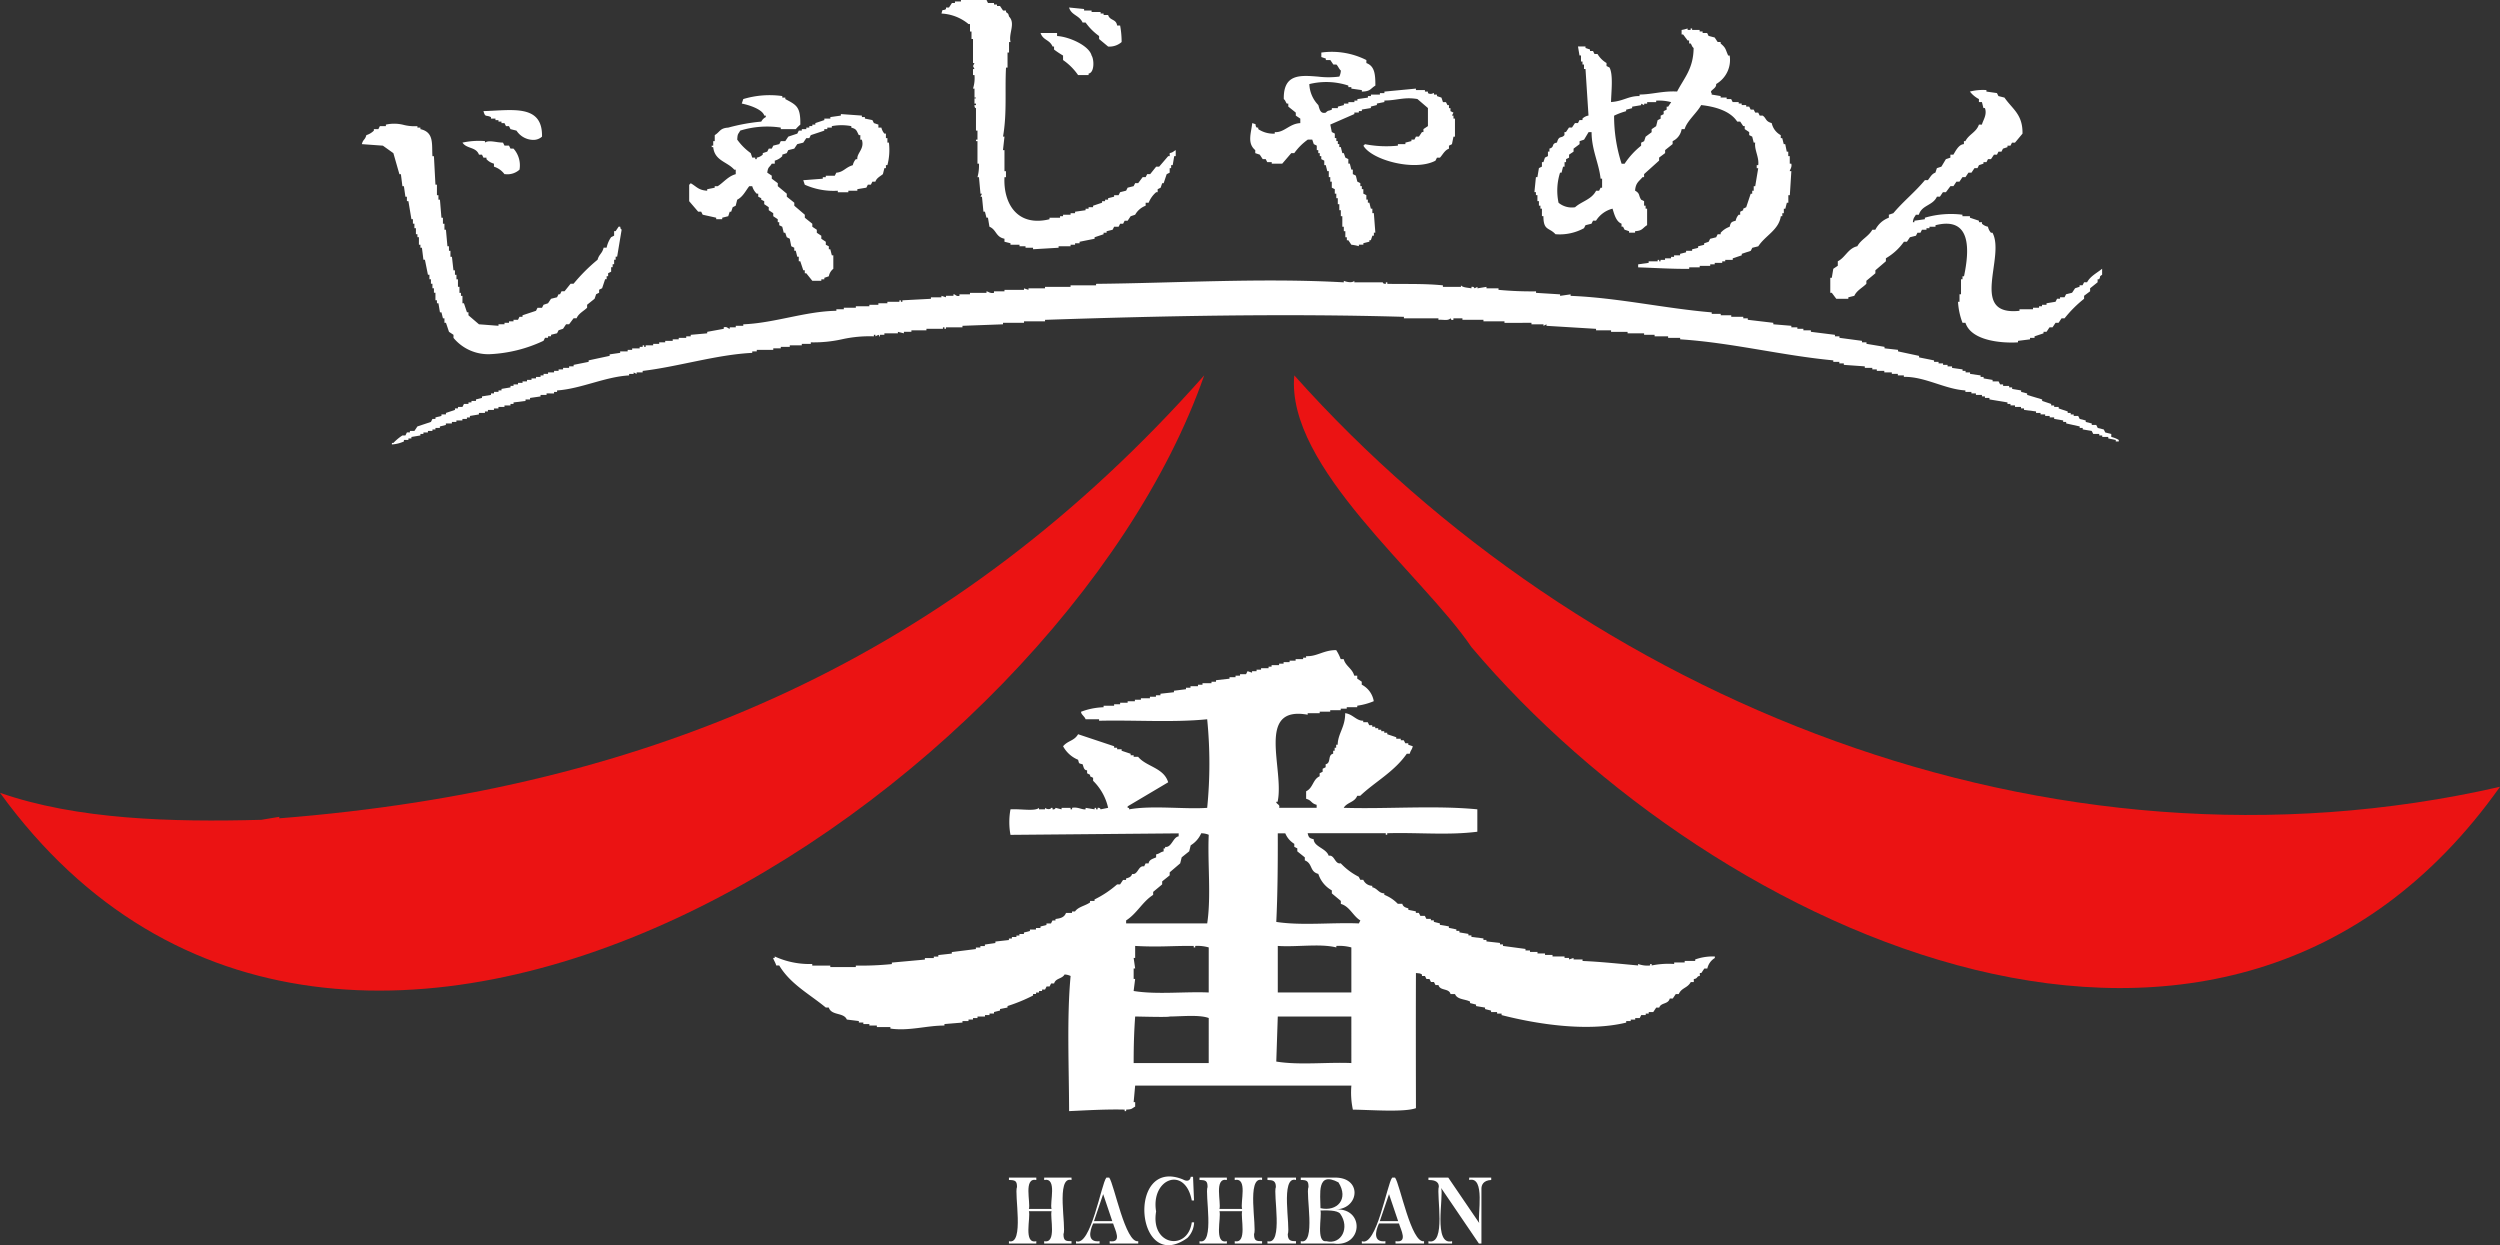 <svg xmlns="http://www.w3.org/2000/svg" width="291" height="144.944" viewBox="0 0 291 144.944"><rect x="0" y="0" width="291" height="144.944" fill="#333333" stroke="none"/><g transform="translate(-768.752 -385.911)"><g transform="translate(768.752 385.911)"><path d="M3.5,51.558H3.67a5.946,5.946,0,0,1,1.049-.873h.35l.174-.35h.35v-.174h.524l.35-.524,1.573-.524.174-.35h.35v-.174l.7-.176v-.174h.524v-.174l1.049-.35v-.174h.35v-.176h.524l.174-.349h.524v-.176h.35v-.174h.524v-.174l.7-.176v-.174l1.049-.174v-.176h.35v-.174h.524v-.174h.349v-.176l1.049-.174v-.174h.35v-.176h.524v-.174H18.7v-.174h.524v-.176h.524v-.174h.524v-.174H20.8v-.176h.35v-.174h.524v-.174h.7v-.176H22.9v-.174h.524V42.82h.7v-.176h.524V42.47l1.749-.35v-.174l2.446-.524v-.174l1.224-.176V40.9h.873v-.174h.524v-.176h.874v-.174h.35V40.2h.174v.174h.174V40.2h.874v-.176h.7v-.174h.7v-.174h.873V39.5h.7v-.174h.873V39.15h.524v-.176L40.2,38.8v-.174l1.923-.35V38.1c.4-.119.468.138.7.174V38.1h.7v-.176h.874v-.174c3.614-.14,7.221-1.518,10.836-1.573V36H56.1v-.176h1.4v-.174h1.573V35.48h1.049V35.3h1.049V35.13h1.4v-.174h.174v.174h.174v-.174l3.322-.176v-.174h1.223v-.174l.524.174v-.174h.874v-.176c.1-.018.167.039.253.1a.5.5,0,0,0,.446.08v-.176h1.223v-.174h1.923v-.174a.752.752,0,0,1,.273.1.91.91,0,0,0,.6.076v-.174H74.8v-.176h2.272v-.174l.524.174v-.174h1.923v-.174h2.972v-.176h2.97v-.174c9.4-.094,19.4-.707,28.838-.174v-.176c.1.047.911.332,1.224,0v.176h3.32s-.034.182.35.174v-.174h.174v.174c2.147.038,4.282-.042,6.466.174v.176h2.1v-.176c.211.26.775.263,1.224.35v-.174c.325-.05.349.174.349.174l.35-.174v.174l1.049-.174v.174h1.4v.174a40.848,40.848,0,0,0,4.369.176v.174l2.8.174v.176l1.224-.176v.176c5.494.215,10.994,1.471,16.428,1.922v.176h1.049V36.7h1.223v.174h1.4v.176h.524v.174l2.972.35v.174l2.1.174V38.1h.7v.174h.7v.174h.874v.176l2.8.349v.176h.524v.174l2.622.35v.174h.524v.174l2.1.35v.174l1.573.176V40.9l2.447.524V41.6l1.747.35v.174h.524V42.3h.524v.174h.524v.174h.524v.176l1.224.174v.174h.349v.176h.524v.174l1.224.174v.176h.349v.174l1.049.174v.176h.7l.174.349h.349v.176h.7v.174h.35v.174l1.047.176v.174l.7.174v.176l1.747.524v.174l1.049.35v.174h.35v.174h.524v.176l1.049.349v.176h.35v.174h.349v.174h.524l.176.35.7.174v.176l.7.174v.174h.524l.176.35.7.174.174.35.7.174v.35a3.043,3.043,0,0,1,.873.35v.174h-.35V51.21l-.873-.176V50.86h-.7v-.174h-.35v-.176h-.7l-.176-.349-1.049-.176v-.174h-.349v-.174l-1.573-.35v-.174h-.35v-.176l-1.049-.174v-.174h-.524v-.176h-.524v-.174H195.4v-.174h-.524v-.176l-1.4-.174v-.174h-.35v-.176h-.7v-.174H191.9v-.174h-.349v-.176l-2.1-.349v-.176h-.524v-.174h-.35v-.174h-.7v-.176h-.524v-.174h-.7v-.174c-2.34-.119-4.756-1.636-7.165-1.573v-.176h-.7v-.174h-.7v-.174h-.874v-.176h-.873v-.174h-.524V42.82h-.874v-.176L172.5,42.47V42.3h-.524V42.12h-.7v-.174c-5.926-.551-11.856-2.068-17.827-2.447v-.174h-1.4V39.15h-1.573v-.176h-1.223V38.8h-1.923v-.174h-1.922V38.45h-1.749v-.174l-5.768-.35v-.174l-.349.174v-.174h-1.4v-.174H133V37.4h-2.447v-.174h-2.446v-.174h-1.049v.174c-.338.083-.24-.117-.35-.174-.176.22-.531.2-.894.178a3.1,3.1,0,0,0-.5,0v-.174h-4.019v-.176c-13.795-.4-28.044-.113-41.772.35V37.4H77.076v.176H74.63v.174l-4.719.174V38.1H67.988v.174h-.174V38.1h-.176v.174H65.716v.174H63.968v.176h-.873V38.8l-.7-.174V38.8H60.822v.174H60.3v.176c-.242.046.029-.035-.174-.176l-.35.176v-.176H59.6v.176a14.76,14.76,0,0,0-3.728.345,15.152,15.152,0,0,1-3.613.354v.174H51.209V40.2h-1.4v.174H48.762v.174h-.873v.176H45.966V40.9h-.524v.174c-4.136.2-8.679,1.62-12.758,2.1v.176h-.7v.174l-.349-.174v.174h-.524v.174c-2.781.149-5.614,1.561-8.389,1.749v.174h-.35v.174H21.5v.176h-.7v.174l-1.223.174v.176h-.524v.174l-1.4.174v.176H17.3v.174h-.7v.174h-.7v.176h-.524v.174h-.7v.174h-.349v.176h-.7v.174l-1.049.174v.176h-.349v.174h-.524v.174h-.7v.176h-.524v.174h-.7v.174l-.7.176v.174H8.565v.174h-.35v.176H7.691v.174H7.166v.174h-.35v.176l-1.049.174v.174H5.419v.176H4.895v.174a3.976,3.976,0,0,1-1.4.35Zm7.166-12.234v-.35l-.524-.349-.35-1.049H9.614v-.524H9.438l-.174-.7H9.089L8.914,35.3H8.739v-.349H8.565v-.874H8.389v-.524H8.215v-.524H8.041v-.524H7.865v-.524H7.691l-.35-1.747H7.166l-.174-1.4H6.816v-.35H6.642v-.873H6.468v-.35H6.292v-.7H6.118v-.524H5.943v-.524H5.768l-.349-2.1H5.243V22.9H5.069l-.174-1.224H4.719l-.174-1.4H4.37l-.7-2.447-1.223-.874L0,16.778c.153-.6.362-.45.524-1.049a2.1,2.1,0,0,0,.874-.524v-.174h.524l.174-.35h.7v-.174a4.431,4.431,0,0,1,2.108.041,5.1,5.1,0,0,0,1.562.134v.174h.349v.176c1.618.362,1.31,1.749,1.4,3.146h.174l.176,3.32h.174V22.72h.174v.524h.176l.174,2.1h.174v.7h.176v.7h.174l.174,1.923h.176v.524h.174v.7h.174l.176,1.573h.174v.524h.174v.524h.176v.874h.174v.7h.174v.35h.176V35.3h.174l.35,1.049h.174v.35l1.223,1.049,2.273.174v-.174h.7v-.174h.524V37.4h.524v-.174h.524l.174-.35h.35V36.7l1.573-.524.174-.35h.524l.176-.349.524-.176.349-.524.7-.174.174-.35h.174l.176-.349h.349l.7-.874h.349a20.355,20.355,0,0,1,2.8-2.8c.163-.636.539-.708.7-1.4h.35a3.322,3.322,0,0,1,.524-1.223l.349-.176v-.524h.176l.349-.524h.176c.1.351-.021.152.174.35q-.261,1.573-.524,3.146h-.174v.35h-.176v.524h-.174v.349h-.174v.524l-.35.176v.349h-.174v.35h-.176l-.349,1.049-.35.174v.35l-.35.174-.174.524-.874.7v.349c-.413.4-1,.668-1.223,1.224h-.35l-.524.7H23.77l-.35.524-.524.174-.174.35-.7.174v.176h-.349v.174h-.35l-.174.35a16.323,16.323,0,0,1-6.135,1.554A5.253,5.253,0,0,1,10.662,39.324Zm176-1.747h-.349a8.128,8.128,0,0,1-.524-2.447h.174v-.874h.174V32.508h.176v-.35h.174c.621-2.955.928-7.017-3.32-5.942v.174h-.7v.176h-.349v.174h-.524l-.176.35h-.349l-.176.349-.7.176-.35.524h-.349a6.655,6.655,0,0,1-2.1,1.922v.35l-1.224,1.049v.35l-1.049.873v.35c-.463.469-1.131.781-1.4,1.4l-.7.174v.174h-1.4l-.524-.7h-.176V32.334h.176l.174-1.049.524-.35v-.524c.853-.41,1.211-1.524,2.272-1.747.442-.809,1.273-1.1,1.749-1.923h.349a2.89,2.89,0,0,1,1.573-1.4v-.349l.524-.176c1.1-1.328,2.542-2.477,3.67-3.845h.35c.265-.328.45-.738.874-.874l.174-.524.524-.174.524-.874.524-.174V18h.35c.276-.455.629-1.194,1.223-1.223v-.35h.174c.416-.811,1.266-1.021,1.573-1.922h.35c.115-.5.628-1.129.35-1.923h-.176l-.174-.7h-.35v-.35a3.168,3.168,0,0,1-1.049-.874,6.132,6.132,0,0,1,1.923-.174v.174l1.223.176.176.349.7.176c.935,1.357,2.139,1.944,2.1,4.195l-.874,1.049h-.349l-.176.349h-.349v.176l-.526.174-.174.35h-.349L190.33,18h-.349l-.35.524h-.35l-.174.35h-.35v.174l-.524.176-.174.349h-.35l-.349.524h-.35l-.35.524h-.349l-.35.524h-.35l-.349.524h-.35l-.524.7h-.35l-.349.524h-.35c-.465,1.047-1.767.966-2.1,2.1h-.35c-.19.363-.281.309-.349.873h.174v-.174l1.223-.174v-.176a10.78,10.78,0,0,1,4.37-.349v.174h.873v.174l1.049.35v.174h.35v.176a1.448,1.448,0,0,0,.7.349,1.447,1.447,0,0,0,.35.7h.174c1.535,2.826-2.792,9.721,3.146,9.088V36h1.573v-.176h.7v-.174h.349V35.48h.524V35.3l1.049-.174.176-.35h.349v-.174h.524l.176-.35.7-.174.35-.524.524-.174v-.176h.349l.176-.349h.349c.38-.717,1.14-1.07,1.749-1.573v.7c-.423.286-.112.136-.35.524h-.174v.35l-.874.7v.35l-.7.524v.349a13.91,13.91,0,0,0-2.273,2.273h-.349l-.35.524h-.35l-.349.524h-.35l-.35.524h-.349V38.8l-1.049.35v.174h-.524V39.5l-1.4.176v.174c-.231.014-.483.022-.748.022C190.027,39.871,187.252,39.409,186.66,37.577ZM52.432,32.682l-.7-.873h-.174v-.35h-.176l-.349-1.049h-.176v-.524h-.174l-.174-.7h-.176v-.35l-.349-.174-.176-.874-.349-.174-.176-.524h-.174l-.174-.7-.35-.174v-.35h-.174v-.349l-.524-.35v-.35l-.524-.349v-.35l-.526-.35V23.42l-.349-.176V23.07l-.35-.174v-.35h-.174a1.943,1.943,0,0,1-.524-.874h-.35c-.433.562-.741,1.243-1.4,1.573l-.176.7-.349.174-.176.524H42.82l-.174.524-.7.174v.176h-.7v-.176l-1.573-.349-.174-.35h-.35L38.1,23.42V21.5c.2-.147.026.022.174-.174.668.368.893.818,1.923.873v-.174l.874-.174v-.176h.349c.663-.418,1.219-1.169,2.1-1.4V19.75h-.174c-.806-.935-2.282-1.021-2.447-2.622h-.174v-.176H40.9v-.524h.176v-.7c.616-.368.582-.814,1.573-.874a22.105,22.105,0,0,1,3.845-.7,1.18,1.18,0,0,1,.524-.524v-.174h-.176c-.212-.735-1.792-1.245-2.62-1.4l.174-.524a10.578,10.578,0,0,1,4.545-.35v.176h.349v.174c1.325.7,1.777.907,1.749,2.972a3.844,3.844,0,0,0-.524.524H48.762v-.176a10.615,10.615,0,0,0-4.719.35c-.241.457-.308.3-.349,1.049a6.66,6.66,0,0,0,1.573,1.573l.174.524h.35v.174h.174v-.174a1.357,1.357,0,0,0,.7-.35v-.174l.524-.174.176-.35h.349l.176-.35.7-.174.174-.35h.524l.35-.524,1.049-.349.174-.35h.35v-.174h.524v-.176h.35v-.174h.349v-.174h.35v-.176l1.049-.349v-.176h.7v-.174l1.224-.174v-.176l2.446.176v.174h.35v.174l.874.176.174.349.524.176v.349h.35a1.6,1.6,0,0,0,.349.7H61v.524h.174V16.6h.174a6.972,6.972,0,0,1-.174,2.622H61v.349h-.176l-.174.7c-.328.265-.738.45-.874.873h-.349l-.176.35H58.9l-.176.35-1.049.174V22.2H56.627v.176H55.4V22.2a8.153,8.153,0,0,1-3.845-.7l-.176-.524,2.273-.174v-.176h.349v-.174h1.049l.176-.35c.847-.066,1.059-.624,1.922-.873a1.54,1.54,0,0,1,.35-.7h.174c-.072-.724.874-1.2.524-2.272h-.174V15.73h-.174c-.274-.516-.243-.709-.874-.874v-.174a6.005,6.005,0,0,0-2.272,0v.174h-.524v.176h-.35v.174l-1.573.524-.174.35h-.35l-.35.524-.7.174-.35.524-.7.174-.174.35L48.938,18v.176a1.976,1.976,0,0,1-.874.524v.349h-.35c-.277.481-.431.315-.524,1.049l.524.35v.35l.7.524v.349l1.049.874v.35l.873.7v.35l1.224,1.049v.349l.873.7v.349l.524.35v.35l.524.349v.35l.524.35v.349l.35.176v.349h.174l.176.7h.174v1.573a1.448,1.448,0,0,0-.524.873l-.524.176v.174h-.35v.174Zm25.692-3.845h-.873v-.174h-.7v-.176H75.5v-.174l-.7-.174v-.35c-1.038-.212-.919-1.047-1.749-1.4l-.174-1.049h-.174l-.174-.7h-.176L72.182,22.9h-.174l.174-.35h-.174l-.176-1.923h-.174a5.263,5.263,0,0,0,.174-1.573h-.174V16.428h-.174v-.174h.174V15.205h-.174V12.584s-.182.03-.176-.35h.176v-.174h-.176v-.524c.01-.123.055-.1.1-.088s.08.037.08-.087h-.176V10.312h-.174a4.028,4.028,0,0,0,.174-1.573h-.174v-.7h.174l-.174-.349.174-.35h-.174v-2.8h-.174V3.67h-.176V2.8h-.174a5.339,5.339,0,0,0-3.146-1.223c.111-.417.11-.414.193-.412a.523.523,0,0,0,.332-.113V.874h.35L68.687.35h.35V.174h.7V0h2.972l.174.35h.7V.524h.349V.7h.35l.35.524h.349V1.4c.258.239.236.087.35.524.786.807-.072,1.947.174,2.97h-.174V6.118h-.174V7.865h-.176c-.145,2.64.126,5.309-.349,8.039H74.8l-.174,1.573H74.8v2.447h.174v.7H74.8c-.143,3.037,1.462,5.816,5.243,4.895v-.176H81.27v-.174h.35v-.174h.874v-.176h.524v-.174l1.223-.174v-.176h.35v-.174h.524v-.174l1.047-.35V23.42h.35v-.176h.35V23.07l.7-.174V22.72h.524l.176-.349.7-.176.174-.349.7-.176.174-.349h.35l.524-.7h.349l.176-.349h.349l.7-.874h.349l1.049-1.223h.176v-.35c.426-.1.385-.182.7-.35v.7h-.174l-.176,1.049H94.2v.349H94.03V20.1l-.35.176-.35,1.049h-.174l-.174.524-.35.174v.35h-.174a3.148,3.148,0,0,0-.874,1.223h-.35v.35a2.333,2.333,0,0,0-1.223,1.049l-.524.174-.35.524h-.349l-.176.35h-.349l-.176.349h-.524l-.174.35-.7.174v.176h-.35v.174l-1.049.35v.174l-1.747.35v.174h-.524v.174h-.524v.176H81.1v.174l-2.972.174Zm37.053-.35-.35-.524h-.174v-.349h-.174v-.7H114.3v-.524h-.174V25.168h-.174v-.7h-.176v-.7H113.6v-.7h-.174v-.524h-.176v-.524l-.349-.174v-.7h-.176v-.524h-.174v-.7h-.176l-.174-.7h-.174V18.7l-.35-.176v-.349h-.174v-.35h-.174v-.35h-.176v-.524l-.349-.174-.176-.524h-.524a6.735,6.735,0,0,0-1.573,1.573h-.349l-1.049,1.223h-1.224v-.174h-.524l-.174-.35h-.35L104.516,18l-.524-.174v-.35c-.957-.8-.485-1.949-.35-3.146.711.211.185.128.524.524h.174v.176a3.15,3.15,0,0,0,1.923.524V15.38c1.1.075,1.692-.987,2.972-1.049v-.524l-.524-.349v-.35l-.874-.7v-.35h-.174c-.168-.215-.127-.338-.35-.524-.058-2.948,1.9-2.782,3.989-2.616a9.838,9.838,0,0,0,2.477-.005,1.85,1.85,0,0,0,.176-.7c-.21-.169-.349-.57-.524-.7h-.35l-.35-.524h-.524V6.816l-.524-.174V6.118a8.9,8.9,0,0,1,5.243.873v.35c.979.358,1.046,1.329,1.049,2.622-.6.357-.543.676-1.573.7v-.174l-1.223-.174v-.176h-.35V9.962a8.2,8.2,0,0,0-4.543-.174,3.7,3.7,0,0,0,1.049,2.446c.147.509.244,1.049.873.874.274-.305.32-.166.7-.35v-.174h.7v-.174l.7-.176v-.174h.524v-.174h.7v-.176h.349v-.174l1.224-.174v-.176h.349v-.174H118.5v-.174h.524v-.176l3.67-.349v.174h1.049v.174h.35v.176a.591.591,0,0,0,.549.043c.067-.029.113-.058.149-.043v.174h.35v.174l.524.176.174.524h.35l.174.349h.176v.35h.174v.35l.35.174-.176.35h.176v.349h.174v2.1h-.174l-.176.874-.349.174v.35c-.492.176-.713.679-1.05,1.049h-.349l-.174.35c-2.418,1.273-7.422-.069-8.389-1.749.2-.147.026.022.174-.174a13.006,13.006,0,0,0,3.845.174v-.174h.874V16.6l.7-.176v-.174h.35l.174-.35h.35l.35-.524h.174v-.349l.524-.35v-2.1l-1.223-1.049c-1.539-.264-2.384.166-3.846.174v.176l-.873.174v.174l-.7.176v.174l-1.049.174v.176h-.349v.174h-.524v.174l-2.8,1.224.176.873.349.176v.524h.176v.349h.174v.35h.174v.35h.176l.174.7h.174l.176.524.349.174v.524H115l.174.7h.174v.524l.35.174.174.7.35.176v.349h.174v.35h.176v.524l.349.174v.524h.176v.35h.174l.174.7h.176v.524h.174l.174,2.273H117.8v.349h-.174l-.176.524h-.174v.176l-.7.174v.174h-.524v.176A4.954,4.954,0,0,0,115.177,28.488ZM16.6,20.274a2.432,2.432,0,0,0-1.223-.874v-.35a1.8,1.8,0,0,1-.874-.524v-.174h-.35L13.982,18h-.35c-.346-.929-1.427-.65-1.922-1.4a8.957,8.957,0,0,1,2.622-.176V16.6c.282-.225.8-.151,1.323-.075a5.555,5.555,0,0,0,.775.075l.174.349h.524l.174.35h.35a2.922,2.922,0,0,1,.7,2.447,2.089,2.089,0,0,1-1.669.525ZM18,15.205l-.7-.174-.174-.35h-.35l-.174-.35h-.35v-.174h-.349v-.174h-.35v-.176h-.524v-.174c-.6-.3-.653.087-.874-.7,3.286-.079,6.9-.866,6.816,2.97a1.491,1.491,0,0,1-1.033.381A2.366,2.366,0,0,1,18,15.205ZM83.368,8.739A6.8,6.8,0,0,0,81.62,6.991V6.466a10.789,10.789,0,0,1-1.049-.7v-.35H80.4c-.362-.832-1.1-.7-1.4-1.573h1.923v.35c1.43.084,3.736,1.126,4.019,2.272.291.431.359,1.983-.349,2.1v.176Zm2.447-4.195v-.35a6.686,6.686,0,0,1-1.573-1.573h-.35c-.381-.857-1.306-.831-1.573-1.747l1.749.174v.174h.873V1.4h1.049v.174h.35v.174h.524c.22.686.929.426,1.049,1.224h.35a10.664,10.664,0,0,1,.174,1.922,2.137,2.137,0,0,1-1.573.524Z" transform="translate(42.12)" fill="#fff"/><path d="M908.922,415.911c-16.984,48.595-100.174,103.77-140.17,48.587,8.933,3.126,19.958,3.427,30.411,3.146l2.1-.35v.175C844.692,464.047,879.82,448.757,908.922,415.911Z" transform="translate(-768.752 -372.217)" fill="#eb1313" fill-rule="evenodd"/><path d="M872.206,415.911c33.593,37.623,87.57,59.945,140.344,47.888-31.788,44.862-91.331,17.335-119.719-16.254C887.125,439.1,871.207,426.555,872.206,415.911Z" transform="translate(-721.55 -372.217)" fill="#eb1313" fill-rule="evenodd"/><g transform="translate(117.441 136.941)"><path d="M853.487,487.7v-.274c1.487.306.658-2.77.861-3.49H851.71c.232.74-.677,3.852.862,3.49v.274h-3.185v-.274c1.831.475.594-5.575.937-6.308,0-.714-.2-.81-.937-.818v-.274h3.185v.274c-1.519-.306-.641,2.635-.862,3.373h2.638c-.238-.759.689-3.682-.861-3.373v-.274h3.185v.274c-1.861-.494-.575,5.559-.936,6.306,0,.768.252.82.936.82v.274Z" transform="translate(-849.387 -479.891)" fill="#fff"/><path d="M858.667,487.7v-.274c1.5.223.6-1.359.4-2.061h-2.322c-.447.931-.683,2.23.746,2.061v.274h-2.744v-.274c1.719.682,2.935-6.66,3.532-7.4h.336c.577.78,1.88,7.677,3.375,7.4v.274Zm-.759-5.752-1.07,3.144h2.132Z" transform="translate(-846.941 -479.891)" fill="#fff"/><path d="M865.216,487.092c-6.056,4.323-7.079-9.489-.514-6.811.538.3.858.1.9-.306h.274l.115,2.754h-.262c-.774-4.081-4.795-2.561-4.152,1.282-.681,4.008,3.689,4.634,4.152,1.261H866A2.672,2.672,0,0,1,865.216,487.092Z" transform="translate(-844.447 -479.934)" fill="#fff"/><path d="M868.717,487.7v-.274c1.488.306.658-2.77.862-3.49H866.94c.233.74-.677,3.852.862,3.49v.274h-3.184v-.274c1.83.475.594-5.575.935-6.308,0-.714-.2-.81-.935-.818v-.274H867.8v.274c-1.519-.306-.641,2.635-.862,3.373h2.639c-.239-.759.689-3.682-.862-3.373v-.274H871.9v.274c-1.861-.494-.576,5.559-.935,6.306,0,.768.252.82.935.82v.274Z" transform="translate(-842.435 -479.891)" fill="#fff"/><path d="M870.048,487.7v-.274c1.9.507.629-5.553.979-6.308,0-.746-.37-.81-.979-.818v-.274h3.322v.274c-1.879-.533-.606,5.565-.958,6.306,0,.768.38.82.958.82v.274Z" transform="translate(-839.956 -479.891)" fill="#fff"/><path d="M876.534,487.7h-3.825v-.274c1.83.464.539-5.543.9-6.308,0-.714-.169-.81-.9-.818v-.274h3.825c3.367-.138,3.03,3.606.286,3.7C880.188,483.589,879.914,488.166,876.534,487.7Zm.57-7.116c-2.587-1.37-2.1,1.391-2.1,3C876.94,484.016,878.326,482.527,877.1,480.587Zm.21,3.669c-.32-.473-1.687-.414-2.313-.4.189.619-.54,3.756.673,3.574C877.479,487.865,878.423,485.818,877.313,484.256Z" transform="translate(-838.741 -479.893)" fill="#fff"/><path d="M881.512,487.7v-.274c1.5.223.6-1.36.4-2.061h-2.324c-.446.929-.682,2.23.747,2.061v.274H877.59v-.274c1.72.682,2.933-6.66,3.531-7.4h.338c.575.78,1.879,7.677,3.373,7.4v.274Zm-.757-5.752-1.072,3.144h2.134Z" transform="translate(-836.514 -479.891)" fill="#fff"/><path d="M889.082,481.321V487.7h-.294l-4.394-6.465c.313.995-.954,6.752,1.272,6.191v.274h-2.753v-.274c2.126.536.906-5.415,1.209-6.349,0-.747-.778-.769-1.209-.778v-.274h2.311l3.6,5.287c-.217-.9.747-5.472-1.168-5.013v-.274h2.565v.274C889.283,480.344,889.082,480.9,889.082,481.321Z" transform="translate(-834.084 -479.891)" fill="#fff"/></g><path d="M937.864,473.875v.175H936.64v.175h-1.223v.175a9.935,9.935,0,0,0-2.622.175V474.4h-.175v.175a3.078,3.078,0,0,1-1.4-.175v.175c-2.271-.208-4.4-.438-6.467-.524v-.175h-1.049V473.7l-.524.175V473.7h-.524v-.175h-1.4v-.175h-.874v-.175h-.874V473h-.874v-.175h-.524v-.175l-2.622-.349v-.175h-.349v-.175l-1.573-.175V471.6h-.35v-.175l-1.4-.175v-.175h-.35V470.9l-1.049-.175v-.175h-.35v-.175l-.874-.175v-.175l-1.049-.175v-.175l-.7-.175v-.175h-.35v-.175h-.524l-.175-.35h-.524l-.175-.35h-.349v-.175l-.874-.175v-.175c-.313-.08-.614-.175-.7-.524h-.524a4.362,4.362,0,0,0-1.573-1.049v-.175c-.654,0-.81-.594-1.4-.7v-.175a1.167,1.167,0,0,1-1.049-.7h-.35l-.174-.35a7.538,7.538,0,0,1-2.1-1.573c-.687.16-.709-1.033-1.4-.874-.291-.88-1.716-1.039-1.748-1.923-.5-.127-.58-.188-.7-.7h9.088v.175h.175v-.175c3.586-.106,7.055.262,10.487-.175V456.4c-5.034-.481-10.4-.02-15.555-.175.4-.658,1.269-.623,1.573-1.4h.349c1.7-1.618,3.943-2.776,5.418-4.894h.349c.121-.476.237-.395.35-.874l-.524-.175v-.175h-.35l-.174-.349h-.35v-.175h-.524v-.175l-1.049-.35v-.175h-.349v-.175h-.35v-.175h-.349v-.175h-.349v-.175h-.35v-.175h-.35l-.175-.35h-.524v-.175c-.789.034-1.222-.772-2.1-.874.012,1.625-.844,2.356-.874,3.67h-.175v.35h-.175v.35h-.175v.349c-.673.131-.2,1.092-.874,1.223v.35l-.35.175v.35l-.349.175v.35c-.8.357-.755,1.36-1.573,1.748v.874c.675.188.549.524,1.224.7v.35h-4.369c.14-.415-.277-.36-.349-.7h.174c.827-3.76-2.6-11.226,3.5-10.137v-.175h1.4v-.175h1.223v-.175h1.223v-.175h.7v-.175h1.224v-.175a7.56,7.56,0,0,0,1.922-.524,2.657,2.657,0,0,0-1.4-1.923v-.349l-.524-.35v-.35h-.35c-.233-.848-1.01-1.105-1.224-1.923h-.35a5.1,5.1,0,0,0-.524-1.049c-1.463-.013-2.256.776-3.5.7v.175h-.35v.175h-.874v.175h-.7v.175h-.7v.175h-.524v.175h-.874v.175h-.35v.175h-.874v.175h-.524v.175h-.525v.175l-.524-.175-.175.35h-.7v.175h-.524v.175h-.7v.175l-1.573.175v.175h-.524v.175h-1.049v.175h-.524v.175h-.874v.175h-.524v.175l-1.4.175v.175l-1.573.175v.175h-.524v.175h-.7v.175h-1.049v.175h-.7v.175H871.8v.175h-.874v.175h-.7v.175H869v.175a8.06,8.06,0,0,0-2.622.524c-.006.325.425.539.524.874h1.573v.175c4.073-.1,8.618.226,12.584-.175a51.989,51.989,0,0,1,0,10.312c-2.592.188-6.385-.312-9.088.175v-.175H871.8v-.175l4.719-2.8c-.508-1.71-2.568-1.812-3.5-2.971H872.5v-.175h-.35v-.175l-1.049-.349v-.175h-.524v-.175h-.349v-.175l-4.194-1.4c-.465.8-1.175.718-1.748,1.4a3.486,3.486,0,0,0,1.748,1.573c.134.476.042.4.524.524.135.366.156.7.524.7v.35l.349.175v.175l.35.175v.35a6.329,6.329,0,0,1,1.748,3.146l-.874.175s-.052-.224-.35-.175v.175h-.175v-.175h-.175v.175l-1.049-.175v.175c-.416.058-.935-.312-1.573-.175v.175h-.175v-.175h-1.049v.175l-.7-.175s-.029.224-.35.175v-.175h-.175c-.016.2-.481.2-.7,0v.175h-.7v-.175c-.472.437-2.1.1-3.321.175a8.224,8.224,0,0,0,0,2.971l19.575-.175v.349c-.658.079-.821,1.346-1.573,1.224v.175h-.175v.35c-.476.121-.395.237-.874.35v.349c-.418.166-.832.287-.874.7h-.35l-.175.35c-.689-.159-.709,1.034-1.4.874-.084.35-.385.444-.7.524v.175h-.35l-.349.524h-.35a11.849,11.849,0,0,1-2.622,1.748v.175h-.524v.175c-.564.4-1.372.5-1.747,1.049h-.35v.175h-.7c-.21.543-.693.632-1.224.7v.175h-.35l-.175.35h-.524v.175l-.7.175v.175h-.524v.175h-.7v.175l-.7.175v.175h-.524v.175h-.35v.175h-.525v.175h-.349v.175l-1.573.175v.175l-1.223.175v.175h-.524v.175h-.524v.175l-2.8.35v.175l-1.573.175v.175h-.524v.175H848.2v.175l-3.845.35v.175a36.037,36.037,0,0,1-4.195.175v.175h-2.971v-.175h-2.1V474.4a9.684,9.684,0,0,1-4.369-.874v.175h-.175c-.012.14.288.575.349.874h.35c1.3,2.176,3.544,3.339,5.418,4.894h.35c.312.974,1.749.543,2.1,1.4l1.4.175v.175h.524v.175h.7v.175h.874v.175h1.573v.175c2.147.318,4.282-.366,6.292-.349v-.175l2.1-.175v-.175h.7v-.175h.524v-.175h.524v-.175h.874v-.175h.524v-.175h.524v-.175l.7-.175v-.175l.874-.175v-.175a18.987,18.987,0,0,0,2.971-1.223v-.175h.35v-.175h.35v-.175h.349v-.175h.35l.175-.35h.35l.174-.35h.35c.186-.638.923-.517,1.223-1.049a1.876,1.876,0,0,1,.7.175c-.451,4.872-.186,10.562-.175,15.73,1.655-.071,4.29-.237,6.467-.175v.175h.175v-.175c.753-.039.593-.108,1.049-.35v-.524H872.5q.088-.961.175-1.922c8.34,0,16.489,0,25.168,0a9.548,9.548,0,0,0,.175,2.8c1.868.009,5.947.338,7.341-.175-.01-5.715-.019-11.133,0-15.73.392.055.46.013.7.175v.175h.35l.175.35h.349l.175.35h.35l.175.35h.35c.166.7,1.232.344,1.4,1.049h.524c.25.657,1.174.575,1.748.874v.175l.7.175v.175l1.048.175v.175l.7.175v.175h.7v.175h.524v.175c3.994,1.025,9.9,1.989,14.507.874v-.175h.524v-.175h.524v-.175h.524l.175-.35h.524v-.175h.35v-.175h.524l.35-.524h.35c.2-.607,1.035-.35,1.223-1.049h.349l.35-.524h.35c.313-.742,1.014-.683,1.4-1.4h.35v-.35c.5-.047.3-.351.7-.35v-.349h.175l.35-.524h.35a1.894,1.894,0,0,1,.874-1.223v-.175A6.017,6.017,0,0,0,937.864,473.875Zm-56.627,12.059H872.5c0-2.505.077-3.98.175-5.418.843.01,3.892.1,4.02,0,1.4-.009,3.448-.231,4.544.175Zm0-8.214c-2.795-.124-6.068.265-8.739-.175q.088-.7.175-1.4H872.5v-1.223h.175L872.5,473.7h.175v-1.4c2.769.159,4.345-.026,6.816,0v.175h.175V472.3a4.718,4.718,0,0,1,1.573.175Zm-.175-8.04h-9.438v-.35c1.238-.779,1.915-2.195,3.146-2.971v-.349l1.049-.874v-.35l.874-.7v-.35l1.224-1.048.175-.7.874-.7.175-.7a3.088,3.088,0,0,0,1.224-1.4,2.224,2.224,0,0,1,.874.175C881.091,462.679,881.54,466.5,881.062,469.68Zm16.779,16.254c-2.795-.124-6.068.265-8.739-.175q.087-2.622.174-5.243h8.564Zm0-8.214h-8.564V472.3c2.19.151,4.911-.3,6.816.175V472.3a5.417,5.417,0,0,1,1.748.175Zm.874-8.04c-3.085-.132-6.652.281-9.613-.175.156-3.137.185-6.895.174-10.312h.874a2.576,2.576,0,0,0,1.049,1.223v.35l.35.175v.35l.874.7v.35c.939.361.536,1.309,1.573,1.573a3.388,3.388,0,0,0,1.573,1.923v.35l1.048.874v.35c1.027.278,1.422,1.423,2.272,1.922Z" transform="translate(-740.543 -362.194)" fill="#fff" fill-rule="evenodd"/></g><path d="M921.278,403.921H921.1v-.874h-.175v-.524h-.175l-.175-.874H920.4q-.088-.349-.175-.7h-.175V400.6a2.07,2.07,0,0,1-1.049-1.4c-.759-.213-.6-.554-1.049-.874h-.35l-.175-.35h-.35l-.175-.349h-.349l-.175-.35h-.349V397.1h-.525v-.175h-.349v-.175h-.7l-.175-.349h-.524v-.175h-.7v-.175l-1.049-.175v-.175c-.347-.3.607-.5.524-1.049a3.24,3.24,0,0,0,1.573-3.321h-.175c-.352-.8-.242-.856-.874-1.4v-.175h-.349l-.349-.524-.7-.175-.175-.349h-.524v-.175h-.349v-.175h-.874v-.175h-.175v.175h-.349v-.175a4.593,4.593,0,0,1-.7.175v.524h.174l.525.7h.175v.349h.175c.169.217.122.341.349.525-.026,2.419-1.094,3.465-1.922,5.068-1.694-.084-2.916.341-4.37.35v.175c-1.334-.007-1.852.593-3.321.7.022-1.177.274-3.156-.175-4.02l-.35-.175v-.35a2.977,2.977,0,0,1-1.049-1.049h-.35l-.174-.35h-.35v-.175l-.524-.175v-.175h-.874l.175,1.049h.174v.7h.175v.349h.175v.524h.175q.175,2.709.349,5.418a1.38,1.38,0,0,0-.7.349v.175h-.349l-.175.35h-.35l-.349.524h-.35l-.35.524h-.174v.35c-.355.443-.636-.015-.874.874-.717.128-.211.52-.874.7v.35h-.175v.524l-.35.175-.175.524h-.175v.524l-.35.175-.174,1.049h-.175q-.088.874-.175,1.748h.175v.349h.175v.7h.174v.524h.175v.35h.175v.874h.175c-.006,1.713.66,1.288,1.4,2.1a5.893,5.893,0,0,0,3.321-.7l.175-.349.7-.175.175-.35h.349a3.215,3.215,0,0,1,1.922-1.4c.2.631.406,1.506,1.049,1.748v.35h.175l.175.349.525.175v.175h.7v-.175c.9-.052.849-.371,1.4-.7v-1.923h-.175v-.35h-.175v-.524l-.349-.175c-.334-.54-.1-.7-.7-1.049.07-.918.44-1.054.874-1.573h.175v-.35l1.748-1.573v-.349l.7-.524v-.349l.874-.7V401.3a1.866,1.866,0,0,0,1.049-1.4h.35c.258-.947,1.442-1.9,1.922-2.8,1.671.182,3.4.7,4.194,1.923h.35l.35.524h.174v.35l.524.35v.35l.35.175.175.7h.175c-.131.8.478,1.708.35,2.622h-.175v.35h.175l-.35,2.1h-.175v.524h-.175v.349h-.175l-.524,1.573-.35.175v.175l-.35.175v.35h-.175a1.4,1.4,0,0,0-.349.7c-.5.127-.58.188-.7.7a2.554,2.554,0,0,0-1.049.7v.175h-.349l-.175.35-.7.175-.175.35-.524.175v.175l-.7.175v.175l-.7.175v.175h-.7v.175l-.7.175v.175h-.7v.175h-.35v.175h-.7v.175h-.524v.175H905.9v-.175h-.175v.175h-1.049v.175l-1.223.175v.35c1.981.063,3.96.194,5.942.175v-.175h1.224v-.175h1.223v-.175h.524v-.175h.874v-.175h.35v-.175h.874v-.175l1.049-.35v-.175l1.049-.35.175-.35.7-.175c.807-1.251,2.391-1.895,2.622-3.5h.175v-.35h.175v-.524h.175l.175-.7h.175v-.874h.175q.087-1.4.175-2.8H921.1C921.085,404.666,921.392,404.339,921.278,403.921Zm-22.022,2.8h-.175l-.175.35h-.35c-.521,1.028-1.678,1.228-2.447,1.923a2.425,2.425,0,0,1-1.922-.524,6.881,6.881,0,0,1,.175-3.5h.175l.175-.7h.175v-.524h.174v-.35l.35-.175v-.35l.524-.349v-.35l.7-.525V401.3l.524-.175.524-.874h.35c0,2.068.862,3.628,1.049,5.418h.175Zm7.69-9.438h-.175v.35l-.35.175v.349l-.35.175v.349l-.349.175-.175.7-.524.35v.35l-.7.524-.175.524-.349.175v.35a9.125,9.125,0,0,0-1.923,2.1h-.349a18.016,18.016,0,0,1-.874-5.593,7.9,7.9,0,0,1,1.4-.524v-.175l.7-.175v-.175l1.049-.175v-.175l.349.175v-.175h.35v-.175h1.049v-.175a5.429,5.429,0,0,1,1.748.175Z" transform="translate(55.98 1.041)" fill="#fff" fill-rule="evenodd"/></g></svg>